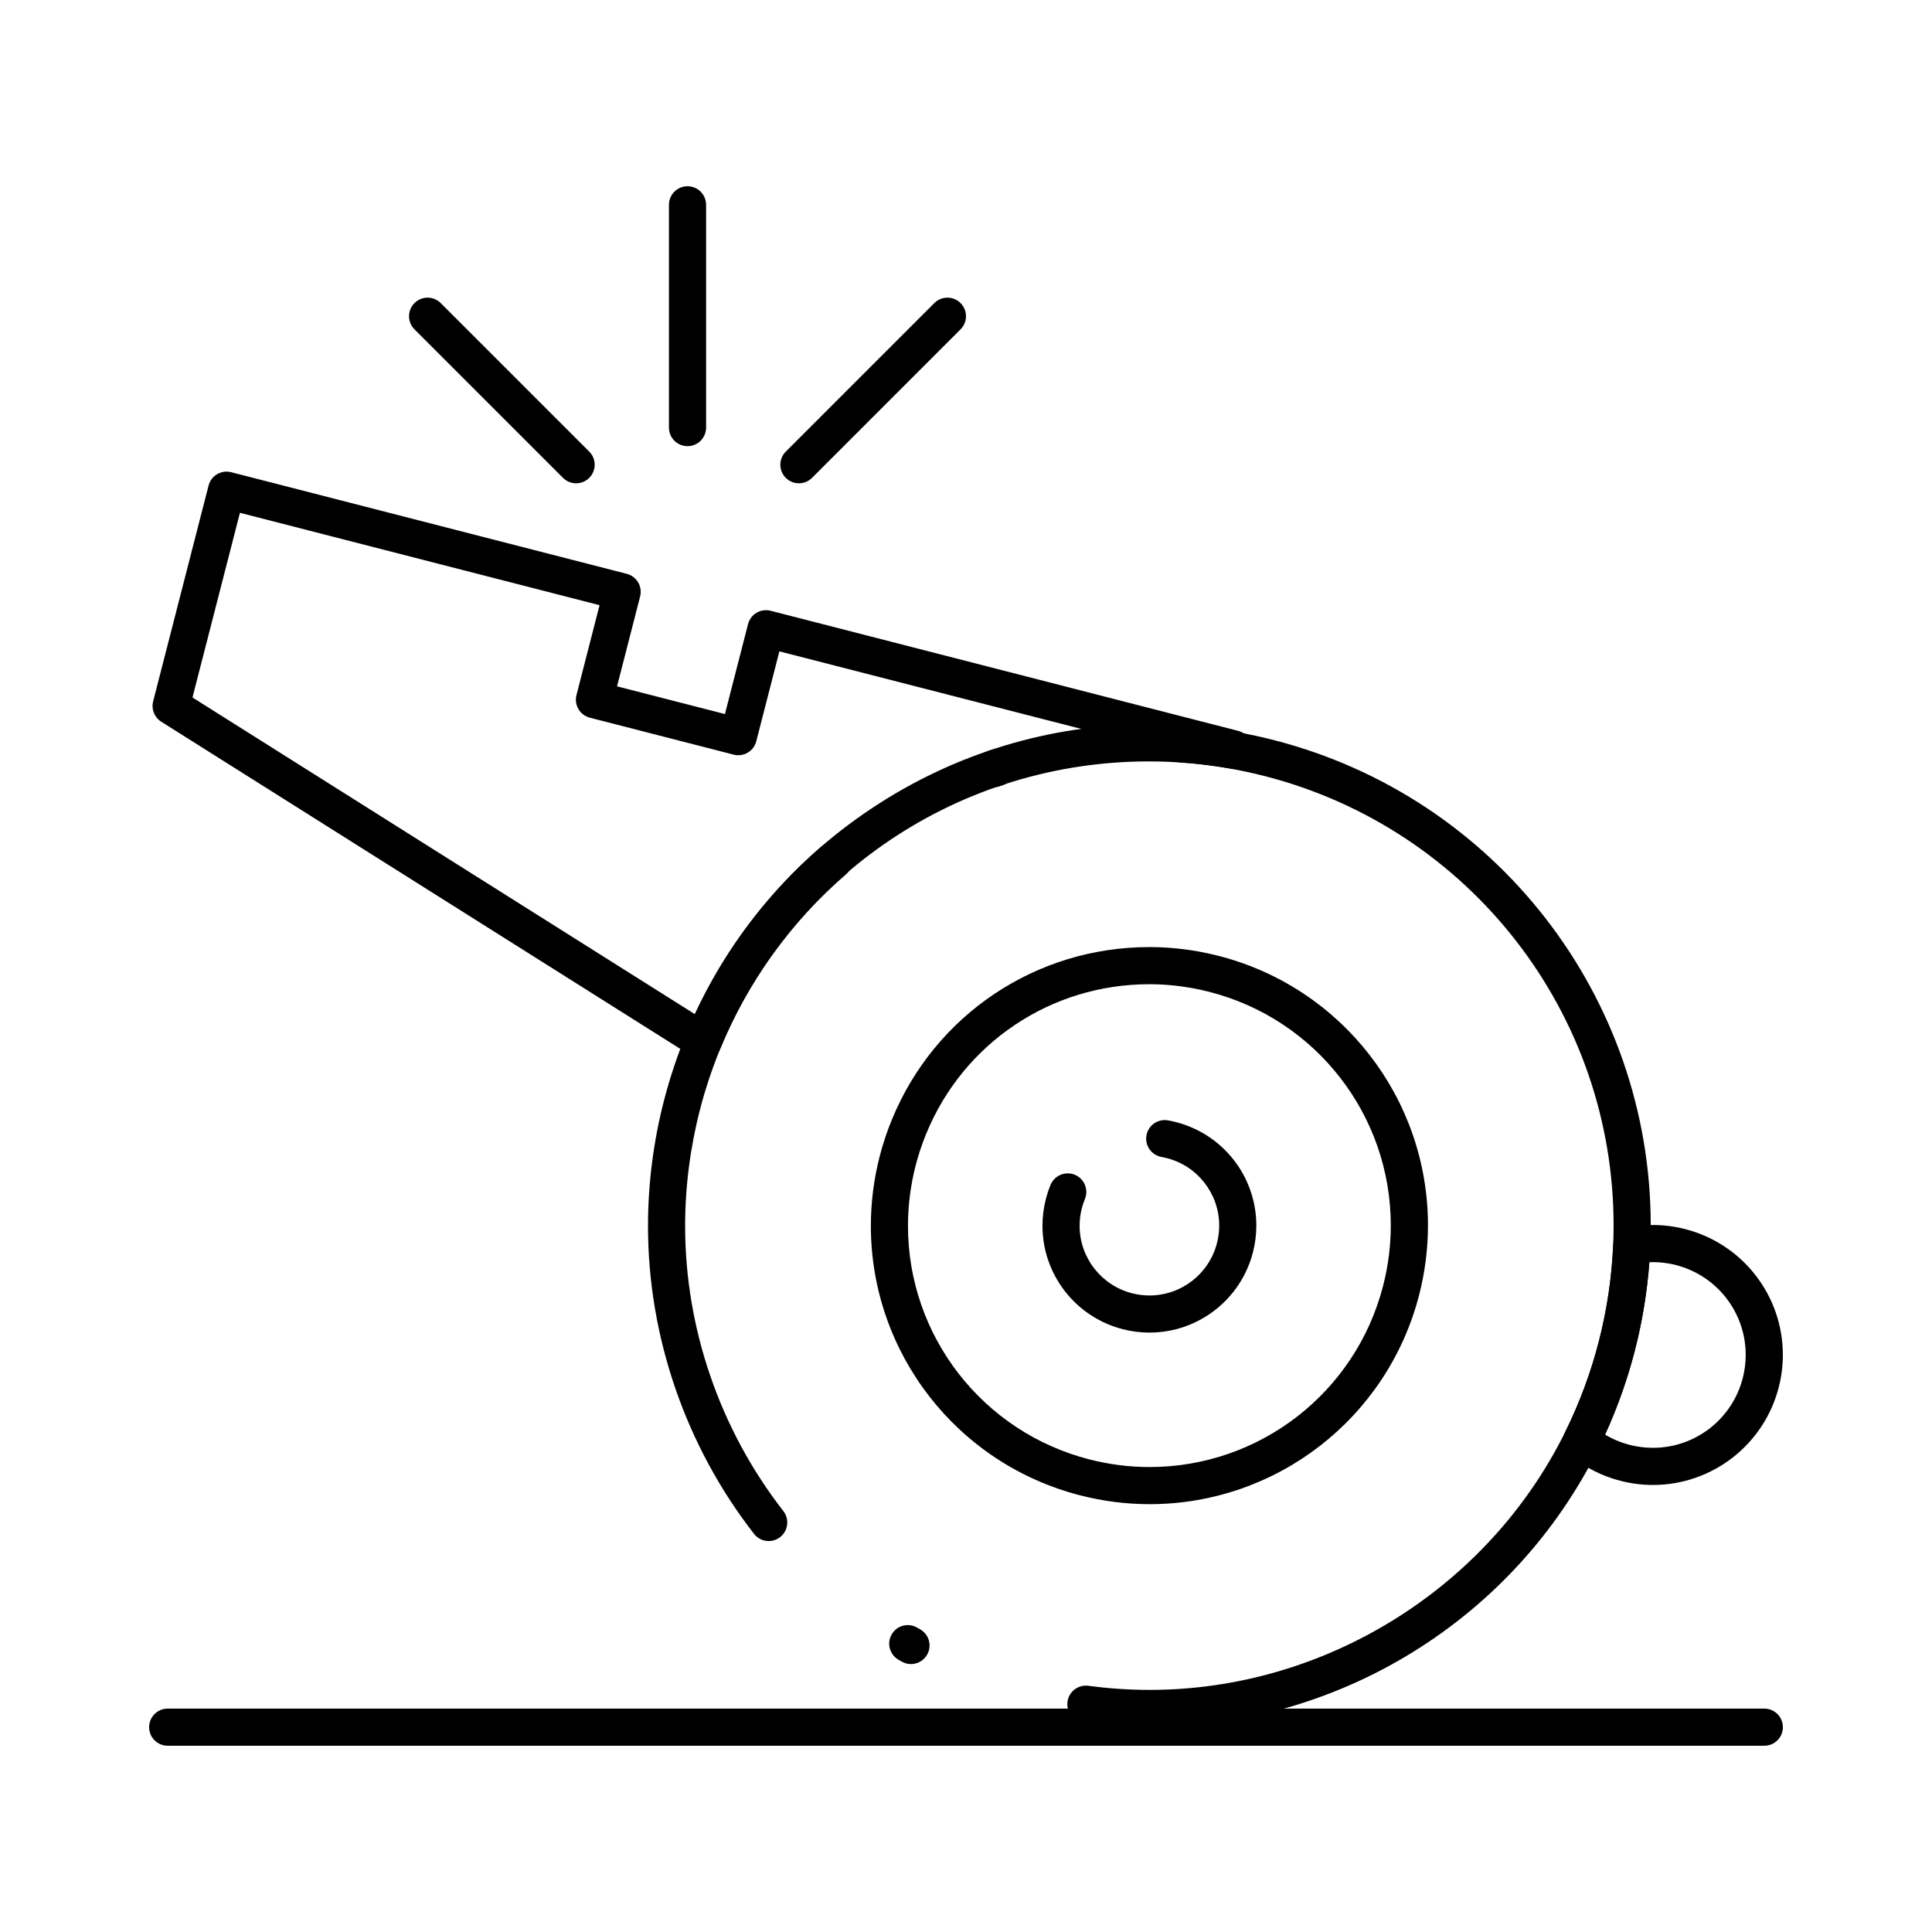 <?xml version="1.0" encoding="UTF-8"?>
<!-- Uploaded to: SVG Repo, www.svgrepo.com, Generator: SVG Repo Mixer Tools -->
<svg fill="#000000" width="800px" height="800px" version="1.1" viewBox="144 144 512 512" xmlns="http://www.w3.org/2000/svg">
 <g>
  <path d="m448.65 542.62c-6.18 0-12.375-0.789-18.41-2.34-32.652-8.387-55.453-37.762-55.453-71.43 0-6.18 0.785-12.371 2.336-18.41 0.852-3.316 1.949-6.613 3.262-9.801 11.41-27.734 38.172-45.652 68.172-45.652 4.289 0 8.617 0.383 12.863 1.133 1.848 0.328 3.711 0.73 5.547 1.203 32.652 8.387 55.457 37.762 55.457 71.434 0 6.18-0.785 12.375-2.336 18.41-8.395 32.648-37.77 55.453-71.438 55.453zm-0.098-137.79c-25.996 0-49.184 15.527-59.07 39.559-1.141 2.769-2.094 5.633-2.832 8.508-1.344 5.238-2.027 10.609-2.027 15.961 0 29.176 19.766 54.633 48.062 61.898 5.238 1.348 10.609 2.027 15.965 2.027 29.176 0 54.633-19.766 61.898-48.062 1.344-5.234 2.027-10.605 2.027-15.961 0-29.176-19.766-54.633-48.062-61.902-1.594-0.41-3.215-0.758-4.816-1.047-3.68-0.648-7.43-0.98-11.145-0.98z"/>
  <path d="m448.62 497.15c-2.375 0-4.75-0.301-7.066-0.895-12.535-3.219-21.289-14.496-21.289-27.426 0-2.371 0.301-4.75 0.895-7.066 0.328-1.273 0.75-2.539 1.25-3.758 1.031-2.512 3.906-3.715 6.422-2.68 2.512 1.031 3.715 3.91 2.68 6.422-0.332 0.805-0.605 1.633-0.82 2.469-0.391 1.516-0.586 3.07-0.586 4.617 0 8.434 5.715 15.793 13.898 17.895 1.516 0.391 3.07 0.586 4.617 0.586 8.434 0 15.793-5.715 17.895-13.898 0.391-1.516 0.586-3.07 0.586-4.617 0-8.434-5.715-15.793-13.898-17.895-0.457-0.117-0.93-0.219-1.402-0.305-2.676-0.477-4.457-3.031-3.981-5.707 0.477-2.676 3.031-4.457 5.707-3.981 0.715 0.125 1.426 0.281 2.121 0.461 12.535 3.219 21.289 14.496 21.289 27.426 0 2.371-0.301 4.75-0.895 7.066-3.219 12.527-14.496 21.285-27.422 21.285z"/>
  <path d="m582.05 537.53c-2.883 0-5.773-0.367-8.59-1.09-4.988-1.281-9.516-3.594-13.457-6.875-1.75-1.457-2.273-3.926-1.258-5.969 3.816-7.695 6.844-15.836 8.988-24.188 2.144-8.348 3.418-16.938 3.781-25.52 0.098-2.277 1.742-4.188 3.981-4.621 4.125-0.801 8.391-0.836 12.52-0.102 0.859 0.152 1.73 0.34 2.586 0.562 15.234 3.91 25.875 17.617 25.875 33.332 0 2.883-0.367 5.769-1.09 8.59-3.918 15.234-17.625 25.879-33.336 25.879zm-12.688-13.348c2.023 1.215 4.211 2.129 6.543 2.727 2.016 0.52 4.082 0.781 6.141 0.781 11.219 0 21.008-7.602 23.805-18.488 0.52-2.016 0.781-4.082 0.781-6.141 0-11.219-7.602-21.012-18.488-23.805-0.613-0.156-1.238-0.293-1.852-0.402-1.719-0.305-3.461-0.426-5.195-0.355-0.586 7.867-1.871 15.707-3.836 23.359-1.965 7.656-4.617 15.148-7.898 22.324z"/>
  <path d="m448.69 601.68c-5.848 0-11.758-0.395-17.57-1.172-2.691-0.359-4.582-2.836-4.223-5.531 0.359-2.691 2.828-4.586 5.531-4.223 5.379 0.719 10.848 1.086 16.262 1.086 46.289 0 89.488-26.785 110.05-68.242 3.82-7.695 6.844-15.836 8.988-24.188 2.144-8.348 3.418-16.938 3.781-25.52 0.07-1.727 0.109-3.469 0.109-5.172 0-56.113-38.004-105.06-92.422-119.04-3.055-0.785-6.172-1.461-9.258-2.008-7.074-1.254-14.285-1.891-21.434-1.891-49.996 0-94.586 29.863-113.6 76.078-2.191 5.324-4.023 10.828-5.441 16.352-2.586 10.07-3.898 20.398-3.898 30.691 0 27.16 9.246 53.992 26.031 75.551 1.668 2.144 1.285 5.234-0.859 6.906-2.144 1.668-5.234 1.285-6.906-0.859-18.125-23.277-28.105-52.258-28.105-81.598 0-11.121 1.414-22.273 4.207-33.141 1.531-5.965 3.508-11.906 5.871-17.648 10.055-24.441 27.047-45.137 49.133-59.844 21.934-14.609 47.371-22.328 73.57-22.328 7.723 0 15.512 0.688 23.152 2.043 3.332 0.59 6.691 1.32 9.988 2.168 58.77 15.098 99.812 67.969 99.812 128.57 0 1.844-0.039 3.723-0.117 5.59-0.395 9.27-1.766 18.539-4.082 27.555-2.316 9.016-5.582 17.801-9.703 26.113-10.977 22.121-27.938 40.723-49.047 53.789-21.055 13.02-45.203 19.91-69.824 19.91zm-63.273-16.684c-0.82 0-1.652-0.207-2.422-0.641l-0.887-0.508c-2.356-1.359-3.16-4.367-1.801-6.719 1.359-2.356 4.363-3.164 6.723-1.801l0.82 0.469c2.363 1.34 3.195 4.34 1.855 6.703-0.906 1.598-2.574 2.496-4.289 2.496z"/>
  <path d="m330.36 424.9c-0.918 0-1.828-0.258-2.625-0.758l-141.01-88.887c-1.809-1.141-2.672-3.316-2.141-5.387l14.688-57.184c0.676-2.633 3.356-4.219 5.988-3.543l104.84 26.93c1.262 0.324 2.348 1.137 3.012 2.262 0.664 1.125 0.855 2.465 0.531 3.727l-6.121 23.828 28.594 7.344 6.121-23.828c0.676-2.633 3.356-4.219 5.988-3.543l123.9 31.828c2.629 0.676 4.215 3.352 3.543 5.984l-0.094 0.359c-0.637 2.496-3.09 4.078-5.625 3.625-4.465-0.793-9.016-1.344-13.527-1.633-2.047-0.133-3.719-1.496-4.34-3.324l-101.54-26.082-6.121 23.828c-0.676 2.633-3.356 4.219-5.988 3.543l-38.121-9.793c-1.262-0.324-2.348-1.137-3.012-2.262-0.664-1.121-0.855-2.465-0.531-3.727l6.121-23.828-95.305-24.48-12.578 48.941 133.14 83.926c7.875-16.938 19.391-32.211 33.551-44.441 2.055-1.773 5.164-1.547 6.938 0.508 1.777 2.055 1.547 5.164-0.508 6.938-14.473 12.5-25.957 28.43-33.219 46.074-0.555 1.344-1.672 2.371-3.055 2.812-0.484 0.164-0.992 0.242-1.492 0.242zm76.961-72.262c-2.043 0-3.953-1.281-4.652-3.324-0.883-2.57 0.488-5.367 3.055-6.25l0.965-0.328c2.574-0.859 5.363 0.527 6.227 3.106 0.859 2.578-0.531 5.363-3.106 6.227l-0.895 0.301c-0.527 0.184-1.066 0.27-1.594 0.27z"/>
  <path d="m611.56 606.64h-423.12c-2.719 0-4.922-2.203-4.922-4.922s2.203-4.922 4.922-4.922h423.12c2.719 0 4.922 2.203 4.922 4.922s-2.203 4.922-4.922 4.922z"/>
  <path d="m355.72 272.08c-1.258 0-2.519-0.48-3.481-1.441-1.922-1.922-1.922-5.039 0-6.957l39.359-39.359c1.922-1.922 5.035-1.922 6.957 0 1.922 1.922 1.922 5.039 0 6.957l-39.359 39.359c-0.957 0.961-2.219 1.441-3.477 1.441z"/>
  <path d="m296.68 272.08c-1.258 0-2.519-0.48-3.481-1.441l-39.359-39.359c-1.922-1.922-1.922-5.039 0-6.957 1.922-1.922 5.035-1.922 6.957 0l39.359 39.359c1.922 1.922 1.922 5.039 0 6.957-0.961 0.961-2.219 1.441-3.477 1.441z"/>
  <path d="m326.2 262.24c-2.719 0-4.922-2.203-4.922-4.922v-59.039c0-2.719 2.203-4.922 4.922-4.922s4.922 2.203 4.922 4.922v59.039c-0.004 2.719-2.207 4.922-4.922 4.922z"/>
 </g>
</svg>